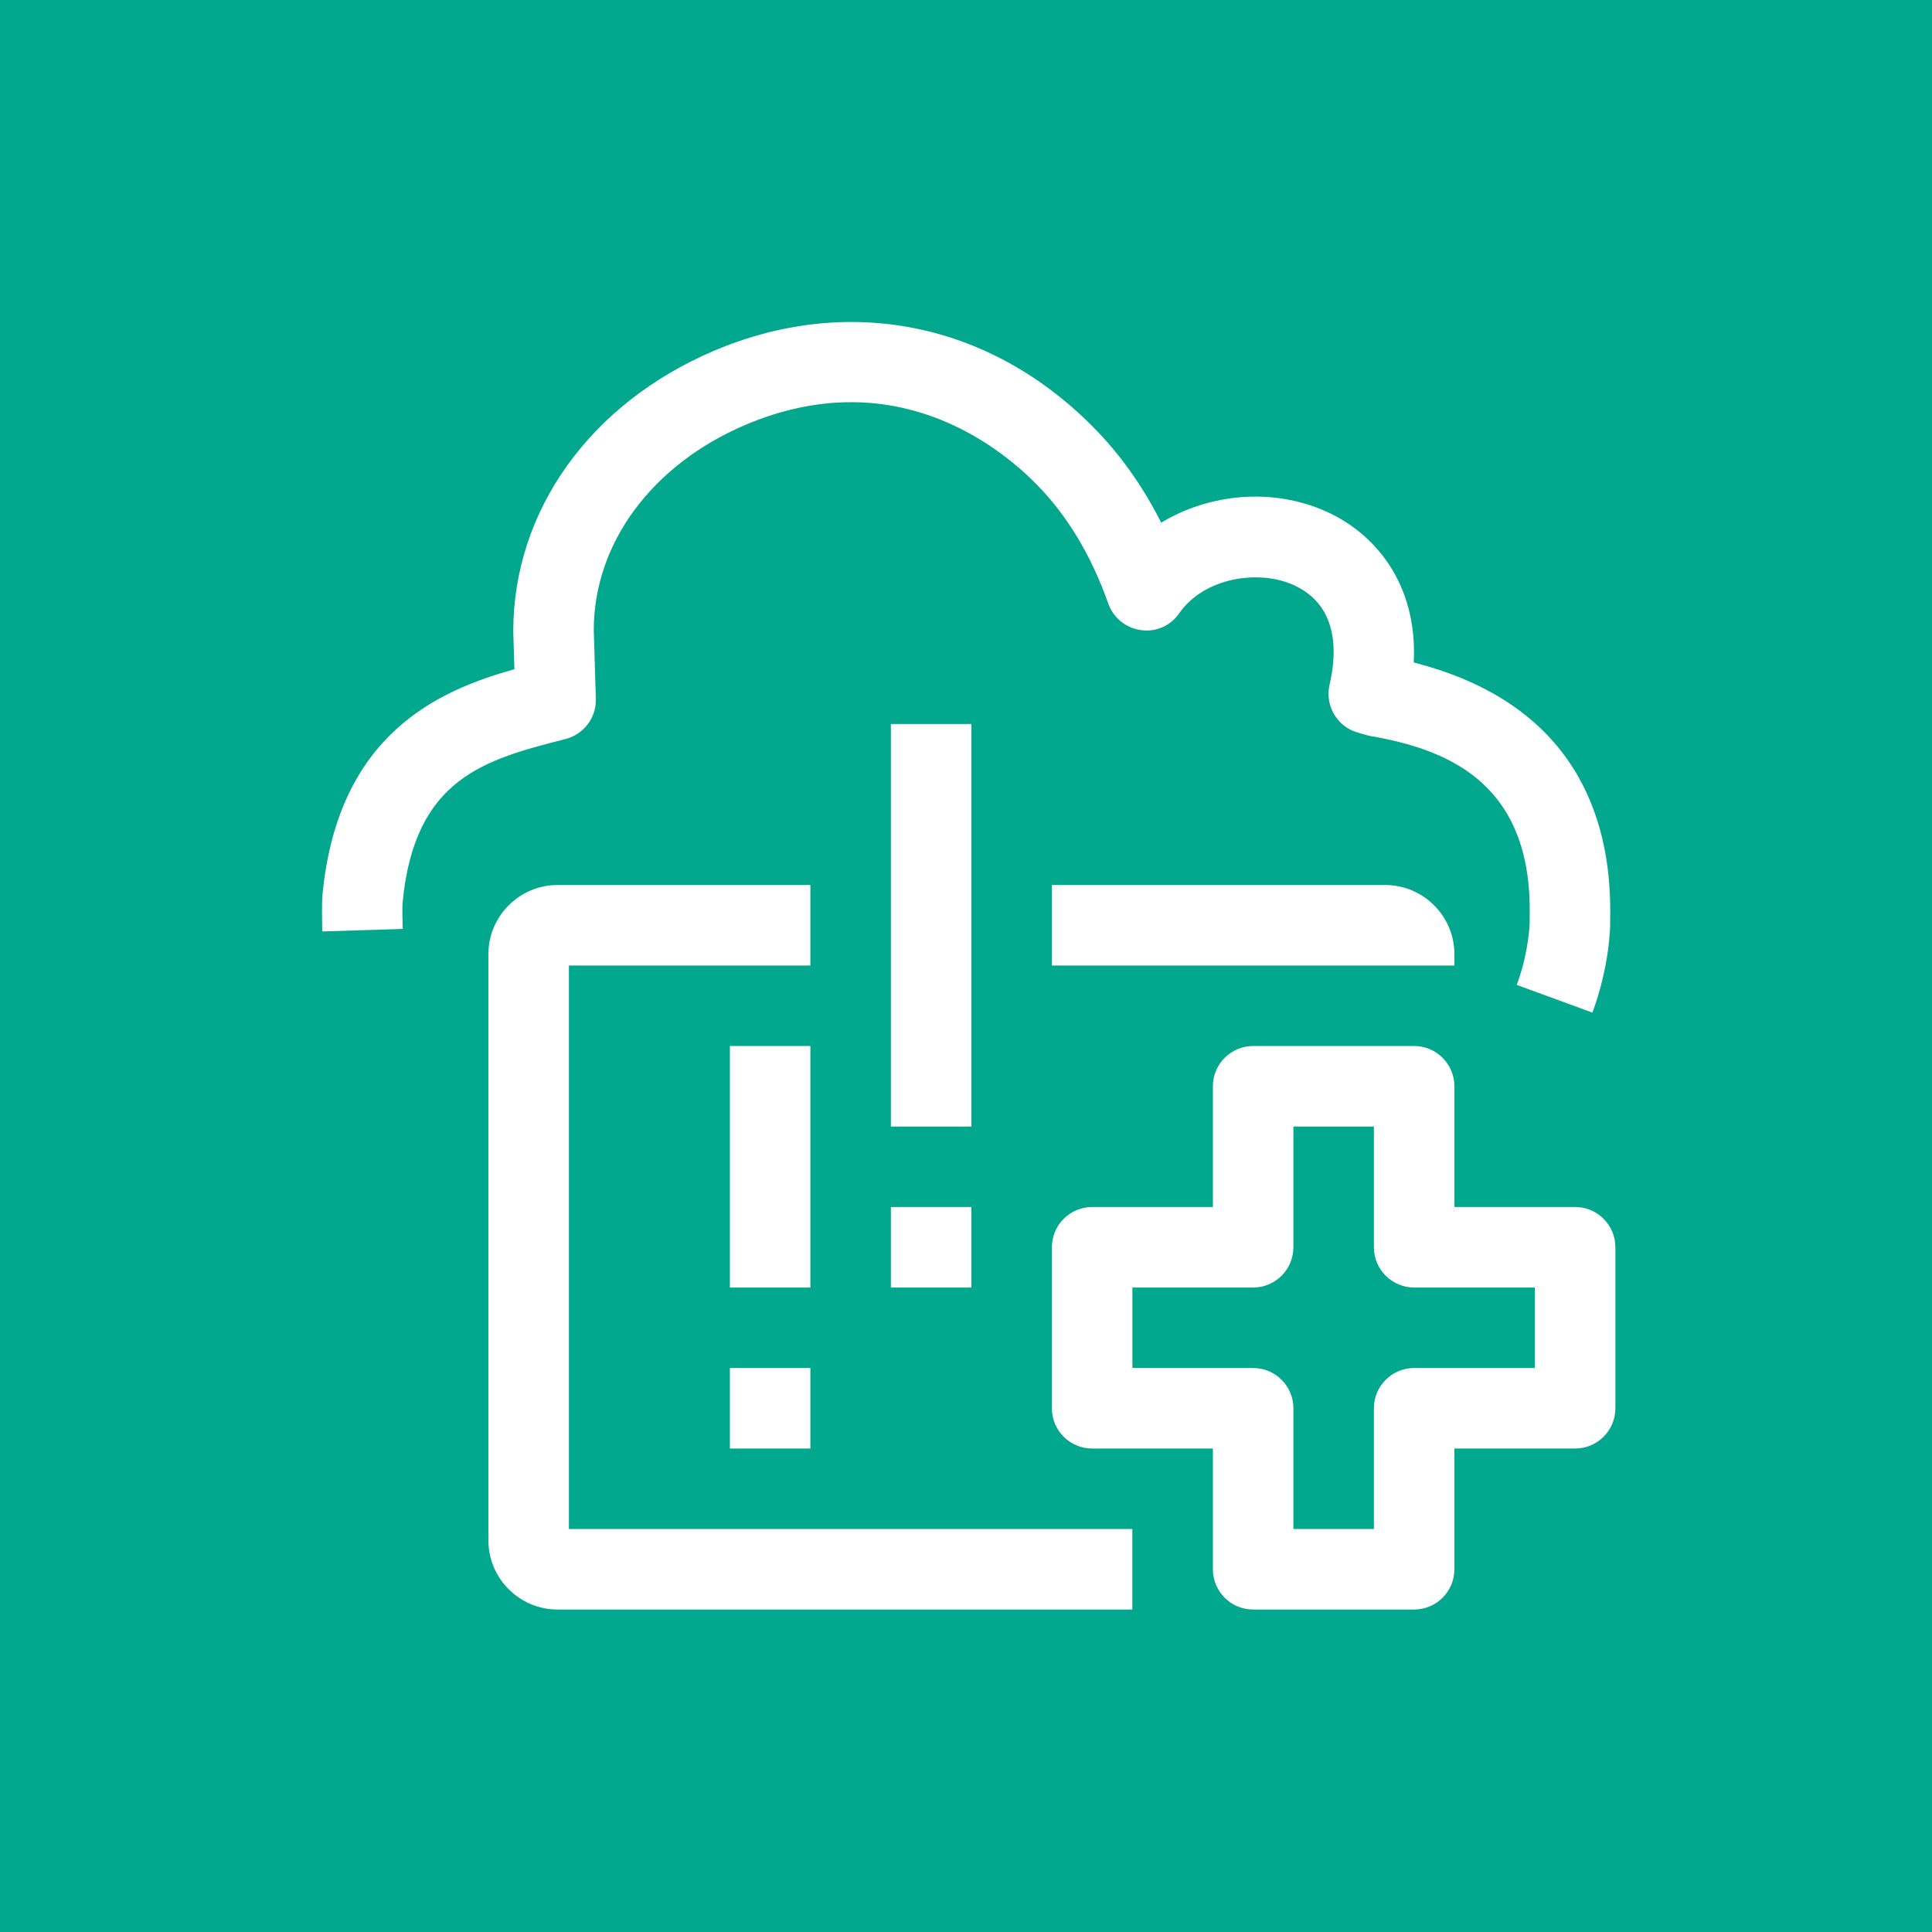 <?xml version="1.0" encoding="UTF-8"?>
<svg width="24px" height="24px" viewBox="0 0 24 24" version="1.1" xmlns="http://www.w3.org/2000/svg" xmlns:xlink="http://www.w3.org/1999/xlink">
    <title>Icon-Architecture/16/Arch_AWS-HealthImaging_16</title>
    <g id="Icon-Architecture/16/Arch_AWS-HealthImaging_16" stroke="none" stroke-width="1" fill="none" fill-rule="evenodd">
        <g id="Icon-Architecture-BG/16/Machine-Learning" fill="#01A88D">
            <rect id="Rectangle" x="0" y="0" width="24" height="24"></rect>
        </g>
        <g id="Icon-Service/16/AWS-HealthImaging_16" transform="translate(4, 4)" fill="#FFFFFF">
            <path d="M7.067,11.994 L8.067,11.994 L8.067,10.994 L7.067,10.994 L7.067,11.994 Z M7.067,9.994 L8.067,9.994 L8.067,4.994 L7.067,4.994 L7.067,9.994 Z M5.067,13.994 L6.067,13.994 L6.067,12.994 L5.067,12.994 L5.067,13.994 Z M5.067,11.994 L6.067,11.994 L6.067,8.994 L5.067,8.994 L5.067,11.994 Z M3.067,7.994 L6.067,7.994 L6.067,6.994 L2.926,6.994 C2.453,6.994 2.067,7.38 2.067,7.853 L2.067,15.135 C2.067,15.608 2.453,15.994 2.926,15.994 L10.066,15.994 L10.066,14.994 L3.067,14.994 L3.067,7.994 Z M9.067,6.994 L9.067,7.994 L14.067,7.994 L14.067,7.853 C14.067,7.38 13.681,6.994 13.208,6.994 L9.067,6.994 Z M15.067,11.994 L13.567,11.994 C13.291,11.994 13.067,11.77 13.067,11.494 L13.067,9.994 L12.067,9.994 L12.067,11.494 C12.067,11.77 11.843,11.994 11.567,11.994 L10.067,11.994 L10.067,12.994 L11.567,12.994 C11.843,12.994 12.067,13.218 12.067,13.494 L12.067,14.994 L13.067,14.994 L13.067,13.494 C13.067,13.218 13.291,12.994 13.567,12.994 L15.067,12.994 L15.067,11.994 Z M16.067,11.494 L16.067,13.494 C16.067,13.77 15.843,13.994 15.567,13.994 L14.067,13.994 L14.067,15.494 C14.067,15.77 13.843,15.994 13.567,15.994 L11.567,15.994 C11.291,15.994 11.067,15.77 11.067,15.494 L11.067,13.994 L9.567,13.994 C9.291,13.994 9.067,13.77 9.067,13.494 L9.067,11.494 C9.067,11.218 9.291,10.994 9.567,10.994 L11.067,10.994 L11.067,9.494 C11.067,9.218 11.291,8.994 11.567,8.994 L13.567,8.994 C13.843,8.994 14.067,9.218 14.067,9.494 L14.067,10.994 L15.567,10.994 C15.843,10.994 16.067,11.218 16.067,11.494 L16.067,11.494 Z M1.001,7.215 C0.995,7.286 1.001,7.461 1.003,7.539 L0.003,7.571 C0.001,7.463 -0.003,7.223 0.005,7.123 C0.196,5.108 1.459,4.575 2.39,4.313 L2.376,3.844 C2.376,2.343 3.33,1.014 4.866,0.359 C6.531,-0.349 8.288,0.003 9.574,1.299 C9.911,1.638 10.195,2.037 10.425,2.493 C11.022,2.131 11.808,2.056 12.47,2.352 C13.063,2.615 13.613,3.236 13.562,4.23 C15.572,4.742 16.003,6.165 16.003,7.307 L16.002,7.471 C16.002,7.514 15.997,7.992 15.782,8.579 L14.842,8.235 C14.997,7.812 15.002,7.462 15.002,7.458 L15.003,7.307 C15.003,5.691 13.94,5.301 13.013,5.141 C12.992,5.138 12.875,5.103 12.853,5.096 C12.605,5.018 12.458,4.762 12.516,4.507 C12.658,3.889 12.501,3.46 12.064,3.265 C11.635,3.074 10.961,3.171 10.649,3.618 C10.542,3.771 10.365,3.855 10.17,3.827 C9.985,3.801 9.83,3.674 9.767,3.497 C9.556,2.897 9.252,2.394 8.864,2.004 C8.389,1.526 7.089,0.5 5.257,1.279 C4.097,1.774 3.376,2.751 3.376,3.828 L3.402,4.681 C3.409,4.914 3.253,5.121 3.027,5.18 C2.026,5.436 1.148,5.661 1.001,7.215 L1.001,7.215 Z" id="Fill-5"></path>
        </g>
    </g>
</svg>